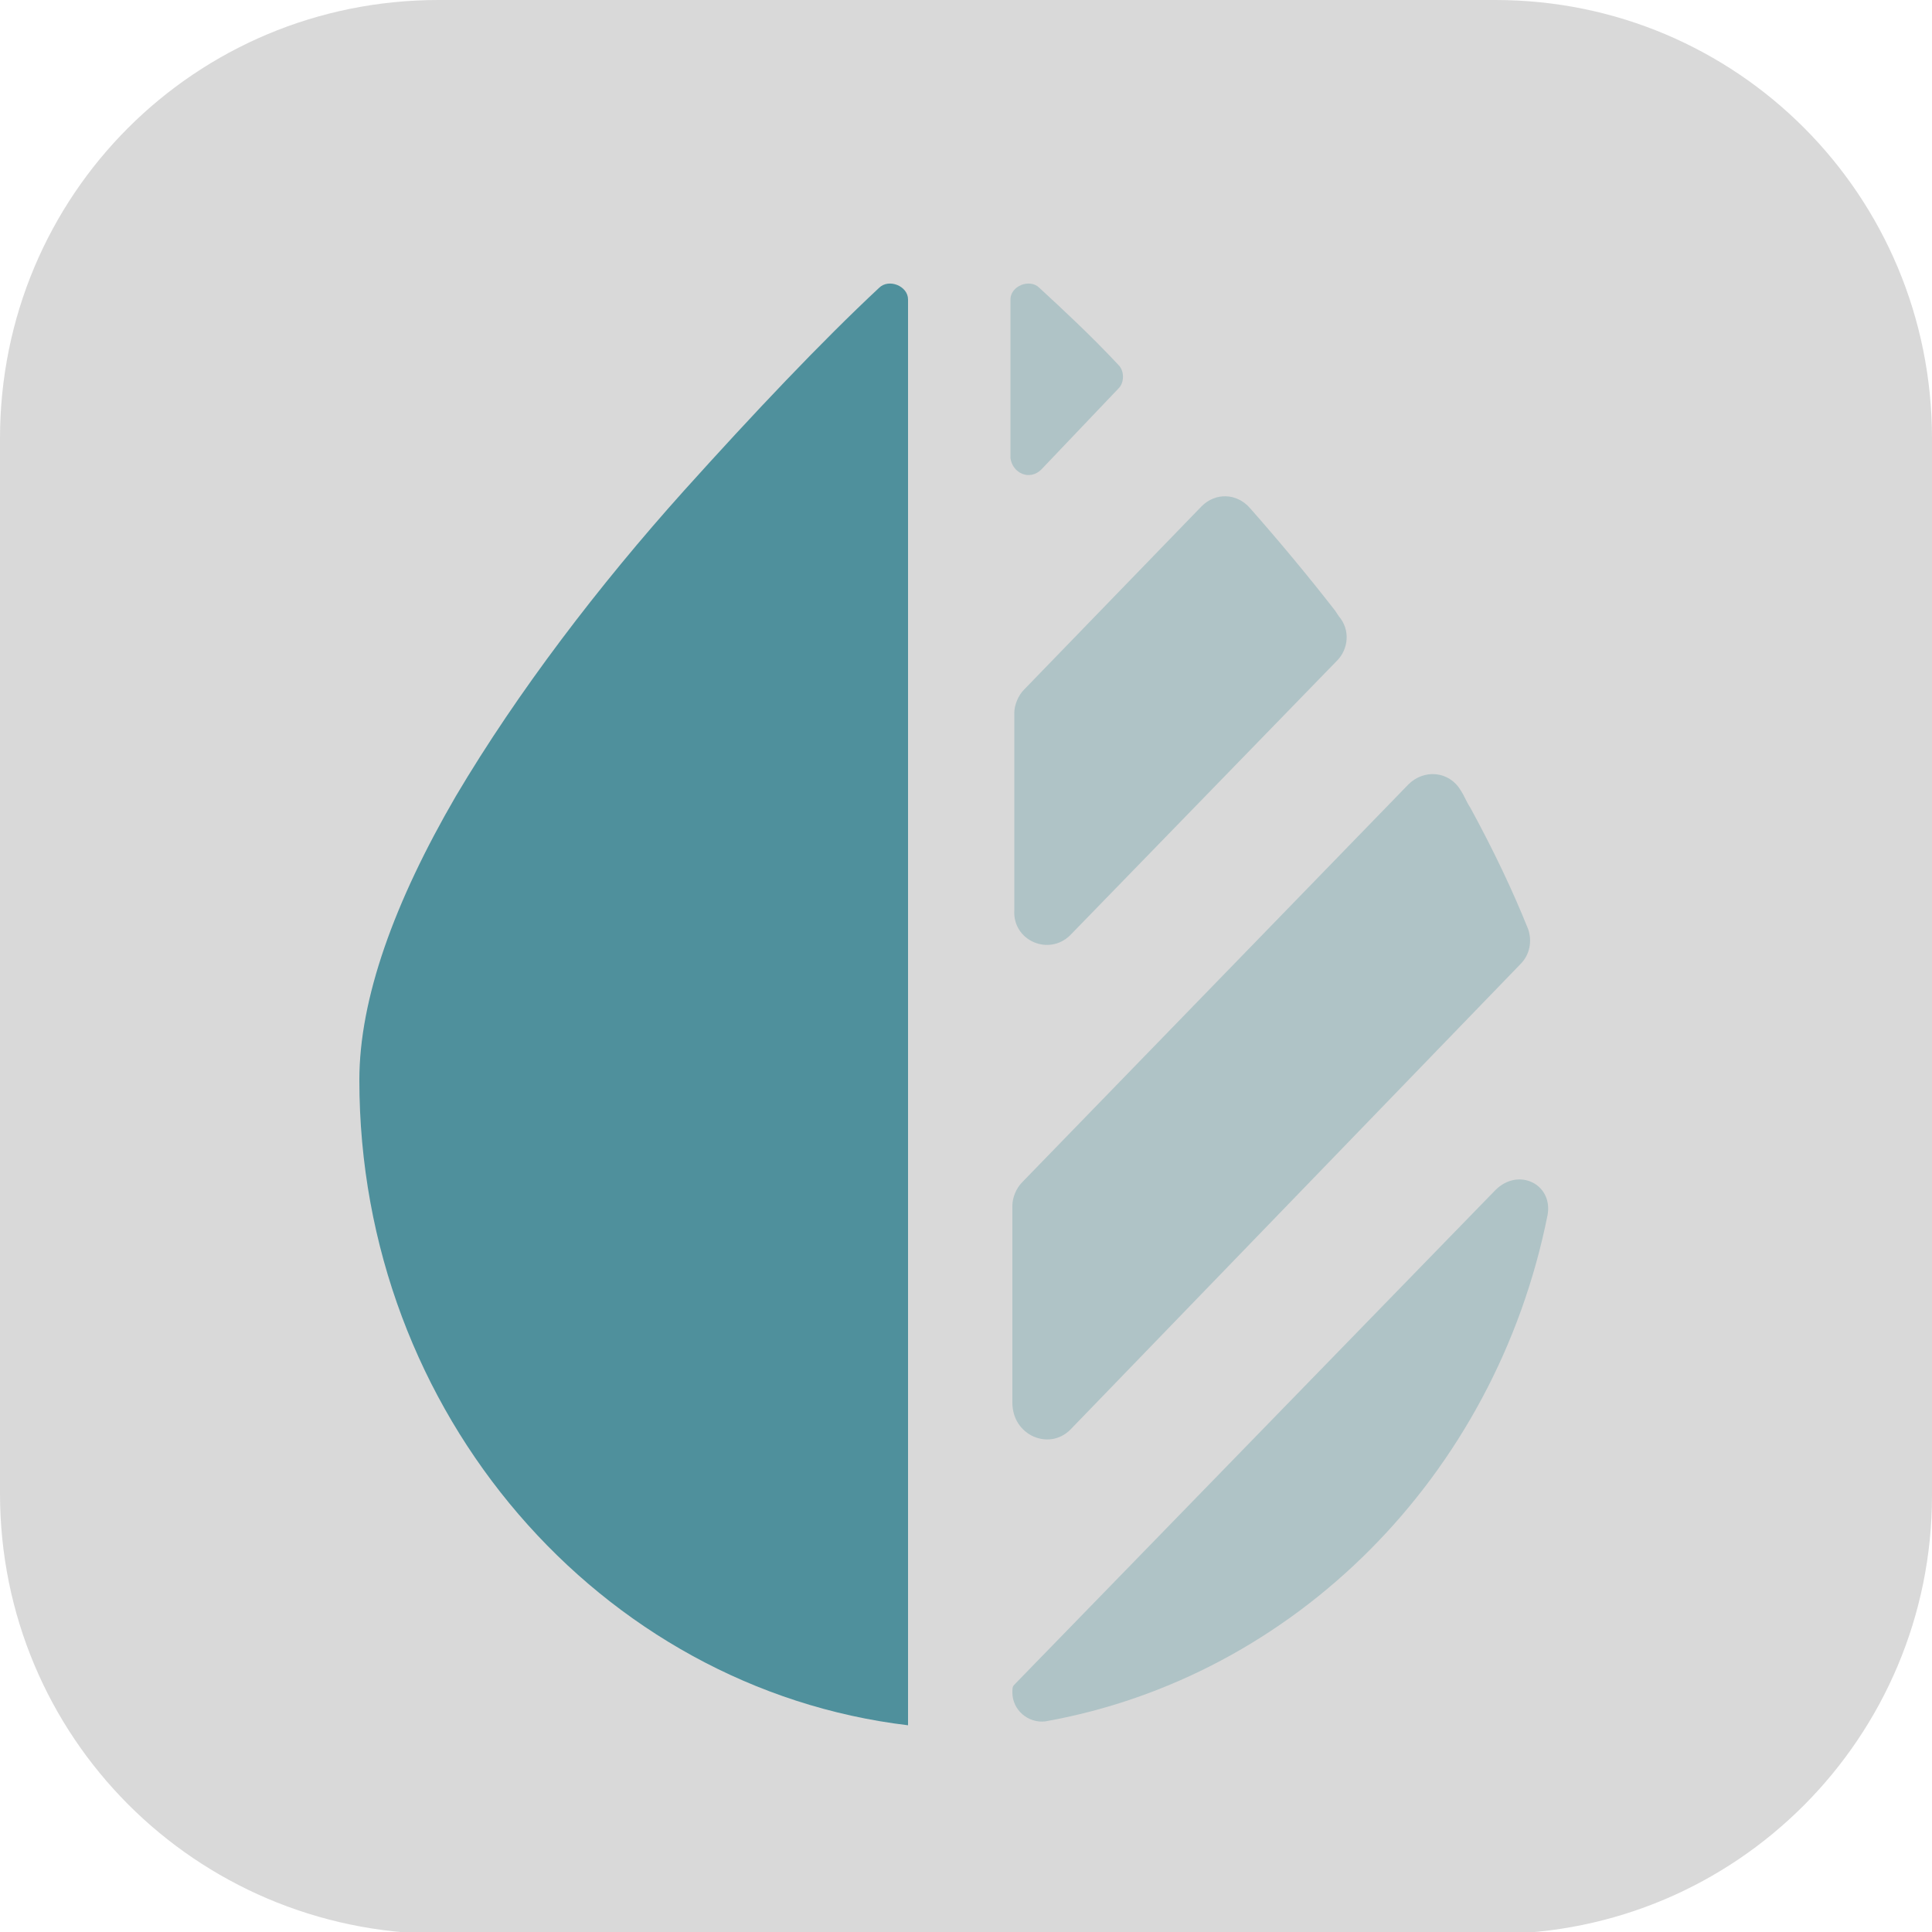 <?xml version="1.0" encoding="UTF-8"?> <svg xmlns="http://www.w3.org/2000/svg" xmlns:xlink="http://www.w3.org/1999/xlink" version="1.1" id="Слой_1" x="0px" y="0px" viewBox="0 0 100 100" style="enable-background:new 0 0 100 100;" xml:space="preserve"> <style type="text/css"> .st0{fill:#D9D9D9;} .st1{fill:#4F909C;} .st2{fill:#4F909C;fill-opacity:0.3;} .st3{display:none;fill:none;stroke:#465C6B;} </style> <g> <path class="st0" d="M22.7,0h54.7C89.9,0,100,10.1,100,22.7v54.7c0,12.5-10.1,22.7-22.7,22.7H22.7C10.1,100,0,89.9,0,77.3V22.7 C0,10.1,10.1,0,22.7,0z"></path> <path class="st1" d="M47,89.3c-15.9-1.9-28.4-16.1-28.4-33.4c0-4.2,1.8-9.2,5-14.7c3.2-5.4,7.4-10.9,11.8-15.8 c3.6-4,7.1-7.7,10.1-10.5c0.5-0.5,1.5-0.1,1.5,0.6V89.3z"></path> <path class="st2" d="M52.5,87.2c-0.1,0.1-0.1,0.2-0.1,0.4c0,0.9,0.8,1.6,1.7,1.5c12.9-2.3,23.3-12.7,26-26.2 c0.3-1.6-1.5-2.5-2.7-1.3L52.5,87.2z"></path> <path class="st2" d="M55.4,74l23.3-24.1c0.5-0.5,0.6-1.2,0.4-1.8c-0.8-2-1.8-4.1-3-6.3c-0.2-0.3-0.3-0.6-0.5-0.9 c-0.6-1-1.9-1.1-2.7-0.3l-20,20.6c-0.3,0.3-0.5,0.8-0.5,1.2v10.2C52.4,74.3,54.3,75.1,55.4,74z"></path> <path class="st2" d="M55.4,48.4l13.8-14.2c0.6-0.6,0.7-1.6,0.1-2.3l-0.2-0.3c-1.4-1.8-2.9-3.6-4.4-5.3c-0.7-0.8-1.8-0.8-2.5-0.1 L53,35.7c-0.3,0.3-0.5,0.8-0.5,1.2v10.2C52.4,48.7,54.3,49.5,55.4,48.4z"></path> <path class="st2" d="M53.9,24.3l4-4.2c0.3-0.3,0.3-0.9,0-1.2c-1.4-1.5-2.8-2.8-4.1-4c-0.5-0.5-1.5-0.1-1.5,0.6v8.2 C52.4,24.5,53.3,24.9,53.9,24.3z"></path> <path class="st3" d="M69.1,31.6c-1.4-1.8-2.9-3.6-4.4-5.3c-0.7-0.8-1.8-0.8-2.5-0.1L53,35.7c-0.3,0.3-0.5,0.8-0.5,1.2v10.2 c0,1.6,1.9,2.3,3,1.2l13.8-14.2c0.6-0.6,0.7-1.6,0.1-2.3 M69.1,31.6c0.1,0.1,0.2,0.2,0.2,0.3 M69.1,31.6l0.2,0.3 M76.1,41.9 c-0.2-0.3-0.3-0.6-0.5-0.9c-0.6-1-1.9-1.1-2.7-0.3l-20,20.6c-0.3,0.3-0.5,0.8-0.5,1.2v10.2c0,1.6,1.9,2.3,3,1.2l23.3-24.1 c0.5-0.5,0.6-1.2,0.4-1.8C78.3,46.1,77.3,44,76.1,41.9z M52.4,87.6c0,0.9,0.8,1.6,1.7,1.5c12.9-2.3,23.3-12.7,26-26.2 c0.3-1.6-1.5-2.5-2.7-1.3L52.5,87.2C52.4,87.3,52.4,87.5,52.4,87.6z M52.4,15.5v8.2c0,0.8,0.9,1.2,1.5,0.6l4-4.2 c0.3-0.3,0.3-0.9,0-1.2c-1.4-1.5-2.8-2.8-4.1-4C53.3,14.4,52.4,14.8,52.4,15.5z"></path> </g> </svg> 